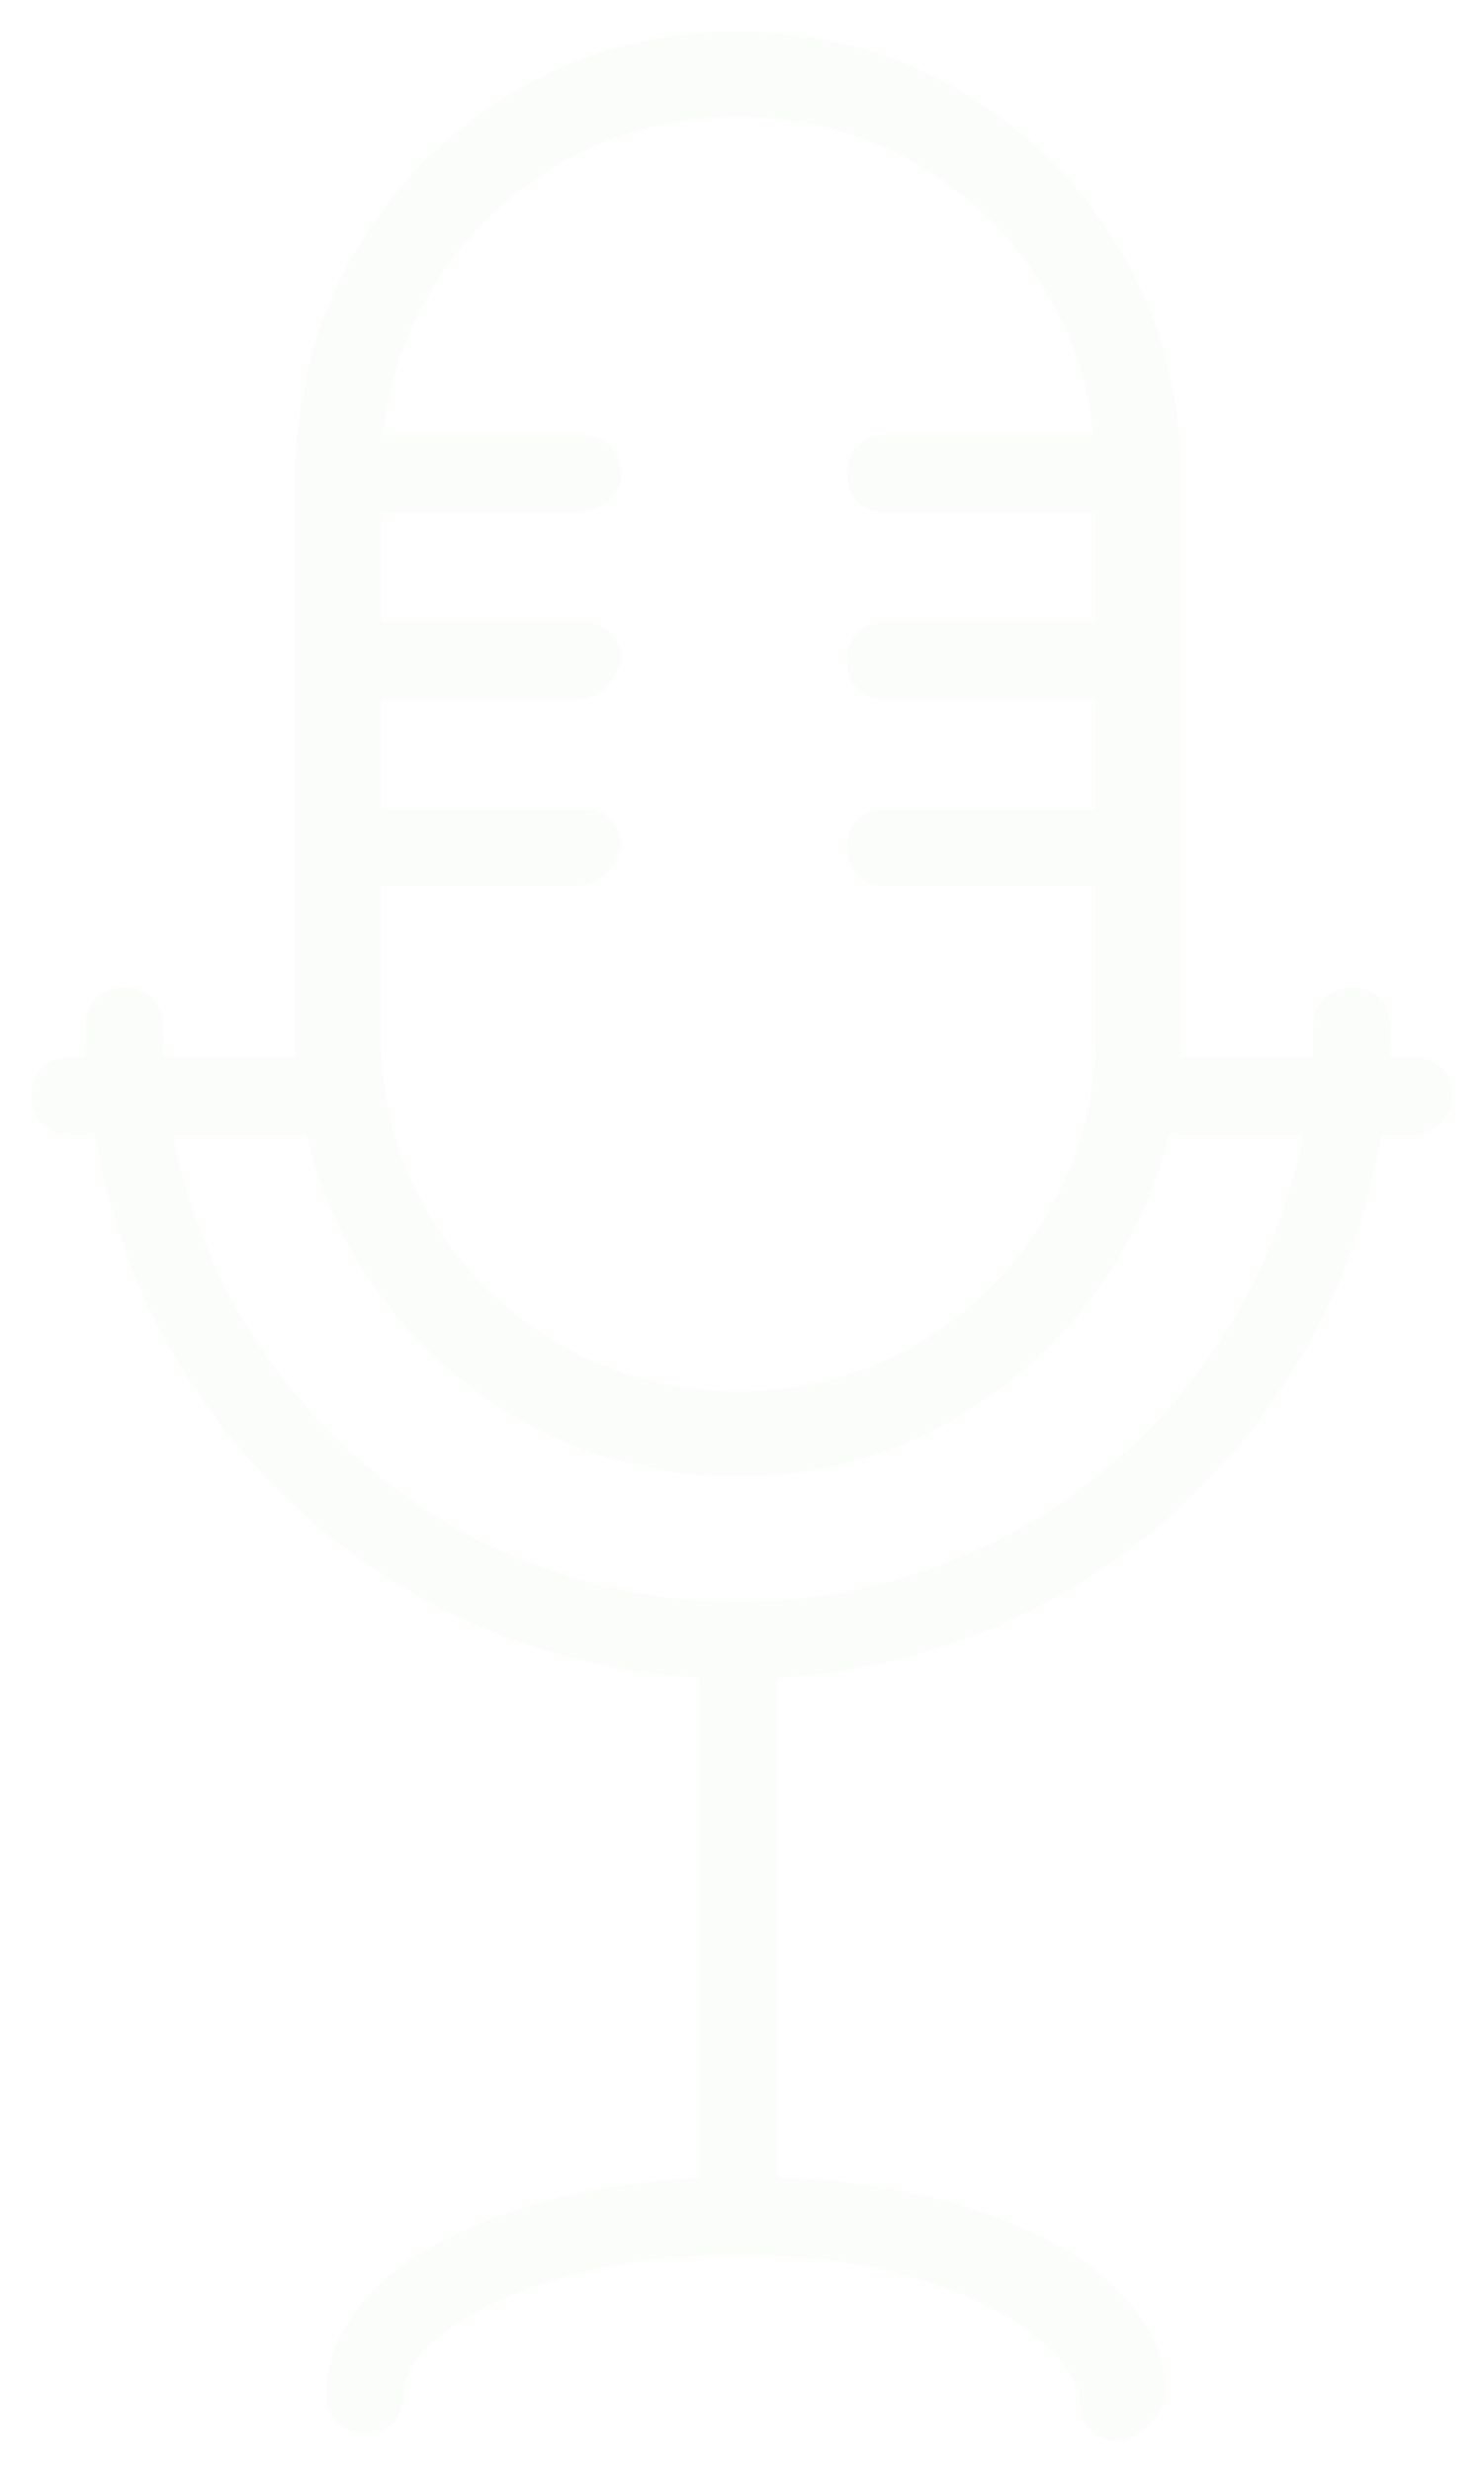 <?xml version="1.0" encoding="utf-8"?>
<!-- Generator: Adobe Illustrator 22.1.0, SVG Export Plug-In . SVG Version: 6.00 Build 0)  -->
<svg version="1.1" id="Layer_1" xmlns="http://www.w3.org/2000/svg" xmlns:xlink="http://www.w3.org/1999/xlink" x="0px" y="0px"
	 viewBox="0 0 19.1 31.8" style="enable-background:new 0 0 19.1 31.8;" xml:space="preserve">
<style type="text/css">
	.st0{clip-path:url(#SVGID_2_);}
	.st1{clip-path:url(#SVGID_4_);fill:#EFEEE8;}
	.st2{clip-path:url(#SVGID_6_);}
	.st3{opacity:0.55;clip-path:url(#SVGID_10_);}
	.st4{clip-path:url(#SVGID_12_);}
	.st5{filter:url(#Adobe_OpacityMaskFilter);}
	.st6{clip-path:url(#SVGID_14_);fill:url(#SVGID_16_);}
	.st7{clip-path:url(#SVGID_14_);mask:url(#SVGID_15_);fill:url(#SVGID_17_);}
	.st8{filter:url(#Adobe_OpacityMaskFilter_1_);}
	.st9{clip-path:url(#SVGID_19_);fill:url(#SVGID_21_);}
	.st10{clip-path:url(#SVGID_19_);mask:url(#SVGID_20_);fill:url(#SVGID_22_);}
	.st11{opacity:0.54;clip-path:url(#SVGID_24_);}
	.st12{clip-path:url(#SVGID_26_);}
	.st13{clip-path:url(#SVGID_30_);}
	.st14{clip-path:url(#SVGID_34_);}
	.st15{clip-path:url(#SVGID_38_);}
	.st16{clip-path:url(#SVGID_42_);}
	.st17{clip-path:url(#SVGID_46_);}
	.st18{clip-path:url(#SVGID_50_);fill:#FFFFFF;}
	.st19{clip-path:url(#SVGID_52_);fill:#FBFDFB;}
	.st20{clip-path:url(#SVGID_52_);fill:#EFEEE8;}
	.st21{clip-path:url(#SVGID_54_);}
	.st22{clip-path:url(#SVGID_58_);fill:#1E76BD;}
	.st23{opacity:0.28;clip-path:url(#SVGID_60_);}
	.st24{opacity:0.28;clip-path:url(#SVGID_64_);}
	.st25{opacity:0.28;clip-path:url(#SVGID_68_);}
	.st26{opacity:0.28;clip-path:url(#SVGID_72_);}
	.st27{opacity:0.75;clip-path:url(#SVGID_76_);}
	.st28{clip-path:url(#SVGID_78_);}
	.st29{clip-path:url(#SVGID_76_);}
	.st30{clip-path:url(#SVGID_82_);fill:none;stroke:#231F20;stroke-width:1.586;stroke-linejoin:round;stroke-miterlimit:10;}
	
		.st31{clip-path:url(#SVGID_82_);fill:none;stroke:#231F20;stroke-width:1.586;stroke-linecap:round;stroke-linejoin:round;stroke-miterlimit:10;}
	.st32{clip-path:url(#SVGID_82_);fill:none;stroke:#231F20;stroke-width:1.586;stroke-miterlimit:10;}
	.st33{clip-path:url(#SVGID_82_);fill:#231F20;}
	.st34{clip-path:url(#SVGID_84_);fill:none;stroke:#231F20;stroke-width:1.586;stroke-linejoin:round;stroke-miterlimit:10;}
	
		.st35{clip-path:url(#SVGID_86_);fill:none;stroke:#231F20;stroke-width:1.586;stroke-linecap:round;stroke-linejoin:round;stroke-miterlimit:10;}
	.st36{clip-path:url(#SVGID_86_);fill:none;stroke:#231F20;stroke-width:1.586;stroke-linejoin:round;stroke-miterlimit:10;}
	.st37{clip-path:url(#SVGID_86_);fill:#231F20;}
	.st38{clip-path:url(#SVGID_88_);fill:none;stroke:#231F20;stroke-width:1.79;stroke-linejoin:round;stroke-miterlimit:10;}
	
		.st39{clip-path:url(#SVGID_88_);fill:none;stroke:#231F20;stroke-width:1.79;stroke-linecap:round;stroke-linejoin:round;stroke-miterlimit:10;}
	.st40{clip-path:url(#SVGID_88_);fill:#231F20;}
	.st41{clip-path:url(#SVGID_90_);fill:none;stroke:#231F20;stroke-width:1.586;stroke-linejoin:round;stroke-miterlimit:10;}
	
		.st42{clip-path:url(#SVGID_90_);fill:none;stroke:#231F20;stroke-width:1.586;stroke-linecap:round;stroke-linejoin:round;stroke-miterlimit:10;}
	
		.st43{clip-path:url(#SVGID_92_);fill:none;stroke:#231F20;stroke-width:1.586;stroke-linecap:round;stroke-linejoin:round;stroke-miterlimit:10;}
	
		.st44{clip-path:url(#SVGID_92_);fill:none;stroke:#231F20;stroke-width:1.19;stroke-linecap:round;stroke-linejoin:round;stroke-miterlimit:10;}
	
		.st45{clip-path:url(#SVGID_94_);fill:none;stroke:#231F20;stroke-width:1.586;stroke-linecap:round;stroke-linejoin:round;stroke-miterlimit:10;}
	.st46{clip-path:url(#SVGID_94_);fill:none;stroke:#231F20;stroke-width:1.586;stroke-linejoin:round;stroke-miterlimit:10;}
	.st47{clip-path:url(#SVGID_94_);fill:#231F20;}
	.st48{clip-path:url(#SVGID_94_);fill:none;stroke:#231F20;stroke-width:1.586;stroke-linecap:round;stroke-miterlimit:10;}
	.st49{clip-path:url(#SVGID_94_);}
	.st50{fill:#FBFDFB;}
	.st51{fill:none;}
	.st52{clip-path:url(#SVGID_96_);}
	.st53{opacity:0.55;clip-path:url(#SVGID_100_);}
	.st54{clip-path:url(#SVGID_102_);}
	.st55{filter:url(#Adobe_OpacityMaskFilter_2_);}
	.st56{clip-path:url(#SVGID_104_);fill:url(#SVGID_106_);}
	.st57{clip-path:url(#SVGID_104_);mask:url(#SVGID_105_);fill:url(#SVGID_107_);}
	.st58{filter:url(#Adobe_OpacityMaskFilter_3_);}
	.st59{clip-path:url(#SVGID_109_);fill:url(#SVGID_111_);}
	.st60{clip-path:url(#SVGID_109_);mask:url(#SVGID_110_);fill:url(#SVGID_112_);}
	.st61{opacity:0.54;clip-path:url(#SVGID_114_);}
	.st62{clip-path:url(#SVGID_116_);}
	.st63{clip-path:url(#SVGID_120_);}
	.st64{clip-path:url(#SVGID_124_);}
	.st65{clip-path:url(#SVGID_128_);}
	.st66{clip-path:url(#SVGID_132_);}
	.st67{clip-path:url(#SVGID_136_);}
	.st68{fill:none;stroke:#231F20;stroke-width:1.586;stroke-linejoin:round;stroke-miterlimit:10;}
	.st69{fill:none;stroke:#231F20;stroke-width:1.586;stroke-linecap:round;stroke-linejoin:round;stroke-miterlimit:10;}
	.st70{fill:none;stroke:#231F20;stroke-width:1.586;stroke-miterlimit:10;}
	.st71{fill:#231F20;}
	.st72{fill:none;stroke:#231F20;stroke-width:1.79;stroke-linejoin:round;stroke-miterlimit:10;}
	.st73{fill:none;stroke:#231F20;stroke-width:1.79;stroke-linecap:round;stroke-linejoin:round;stroke-miterlimit:10;}
	.st74{fill:none;stroke:#231F20;stroke-width:1.19;stroke-linecap:round;stroke-linejoin:round;stroke-miterlimit:10;}
	.st75{fill:none;stroke:#231F20;stroke-width:1.586;stroke-linecap:round;stroke-miterlimit:10;}
</style>
<g>
	<path class="st50" d="M9.5,29C9.2,29,9,28.8,9,28.5v-7.1c0-0.3,0.2-0.5,0.5-0.5c0.3,0,0.5,0.2,0.5,0.5v7.1C10,28.8,9.8,29,9.5,29"
		/>
	<path class="st50" d="M14.4,31.4c-0.3,0-0.5-0.2-0.5-0.5C13.8,30,12,29,9.5,29s-4.3,1-4.3,1.8c0,0.3-0.2,0.5-0.5,0.5
		s-0.5-0.2-0.5-0.5c0-1.6,2.3-2.8,5.4-2.8c3.1,0,5.4,1.2,5.4,2.8C14.9,31.2,14.6,31.4,14.4,31.4"/>
	<path class="st50" d="M9.5,21.6c-4.7,0-8.4-3.8-8.4-8.4c0-0.3,0.2-0.5,0.5-0.5c0.3,0,0.5,0.2,0.5,0.5c0,4.1,3.3,7.4,7.4,7.4
		c4.1,0,7.4-3.3,7.4-7.4c0-0.3,0.2-0.5,0.5-0.5c0.3,0,0.5,0.2,0.5,0.5C17.9,17.8,14.2,21.6,9.5,21.6"/>
	<path class="st50" d="M9.5,19c-3.1,0-5.7-2.5-5.7-5.7V6.1c0-3.1,2.5-5.7,5.7-5.7c3.1,0,5.7,2.5,5.7,5.7v7.2
		C15.2,16.4,12.6,19,9.5,19 M9.5,1.5c-2.6,0-4.6,2.1-4.6,4.6v7.2c0,2.6,2.1,4.6,4.6,4.6c2.6,0,4.6-2.1,4.6-4.6V6.1
		C14.1,3.6,12.1,1.5,9.5,1.5"/>
	<path class="st50" d="M3.9,14.6h-3c-0.3,0-0.5-0.2-0.5-0.5s0.2-0.5,0.5-0.5h3c0.3,0,0.5,0.2,0.5,0.5S4.2,14.6,3.9,14.6"/>
	<path class="st50" d="M18.2,14.6h-3c-0.3,0-0.5-0.2-0.5-0.5s0.2-0.5,0.5-0.5h3c0.3,0,0.5,0.2,0.5,0.5S18.4,14.6,18.2,14.6"/>
	<path class="st50" d="M7.4,6.6H4.4c-0.3,0-0.5-0.2-0.5-0.5s0.2-0.5,0.5-0.5h3.1c0.3,0,0.5,0.2,0.5,0.5S7.7,6.6,7.4,6.6"/>
	<path class="st50" d="M7.4,9H4.4C4.1,9,3.8,8.8,3.8,8.5C3.8,8.2,4.1,8,4.4,8h3.1c0.3,0,0.5,0.2,0.5,0.5C7.9,8.8,7.7,9,7.4,9"/>
	<path class="st50" d="M7.4,11.4H4.4c-0.3,0-0.5-0.2-0.5-0.5c0-0.3,0.2-0.5,0.5-0.5h3.1c0.3,0,0.5,0.2,0.5,0.5
		C7.9,11.2,7.7,11.4,7.4,11.4"/>
	<path class="st50" d="M14.5,6.6h-3.1c-0.3,0-0.5-0.2-0.5-0.5s0.2-0.5,0.5-0.5h3.1c0.3,0,0.5,0.2,0.5,0.5S14.7,6.6,14.5,6.6"/>
	<path class="st50" d="M14.5,9h-3.1c-0.3,0-0.5-0.2-0.5-0.5c0-0.3,0.2-0.5,0.5-0.5h3.1C14.7,8,15,8.2,15,8.5C15,8.8,14.7,9,14.5,9"
		/>
	<path class="st50" d="M14.5,11.4h-3.1c-0.3,0-0.5-0.2-0.5-0.5c0-0.3,0.2-0.5,0.5-0.5h3.1c0.3,0,0.5,0.2,0.5,0.5
		C15,11.2,14.7,11.4,14.5,11.4"/>
</g>
</svg>
